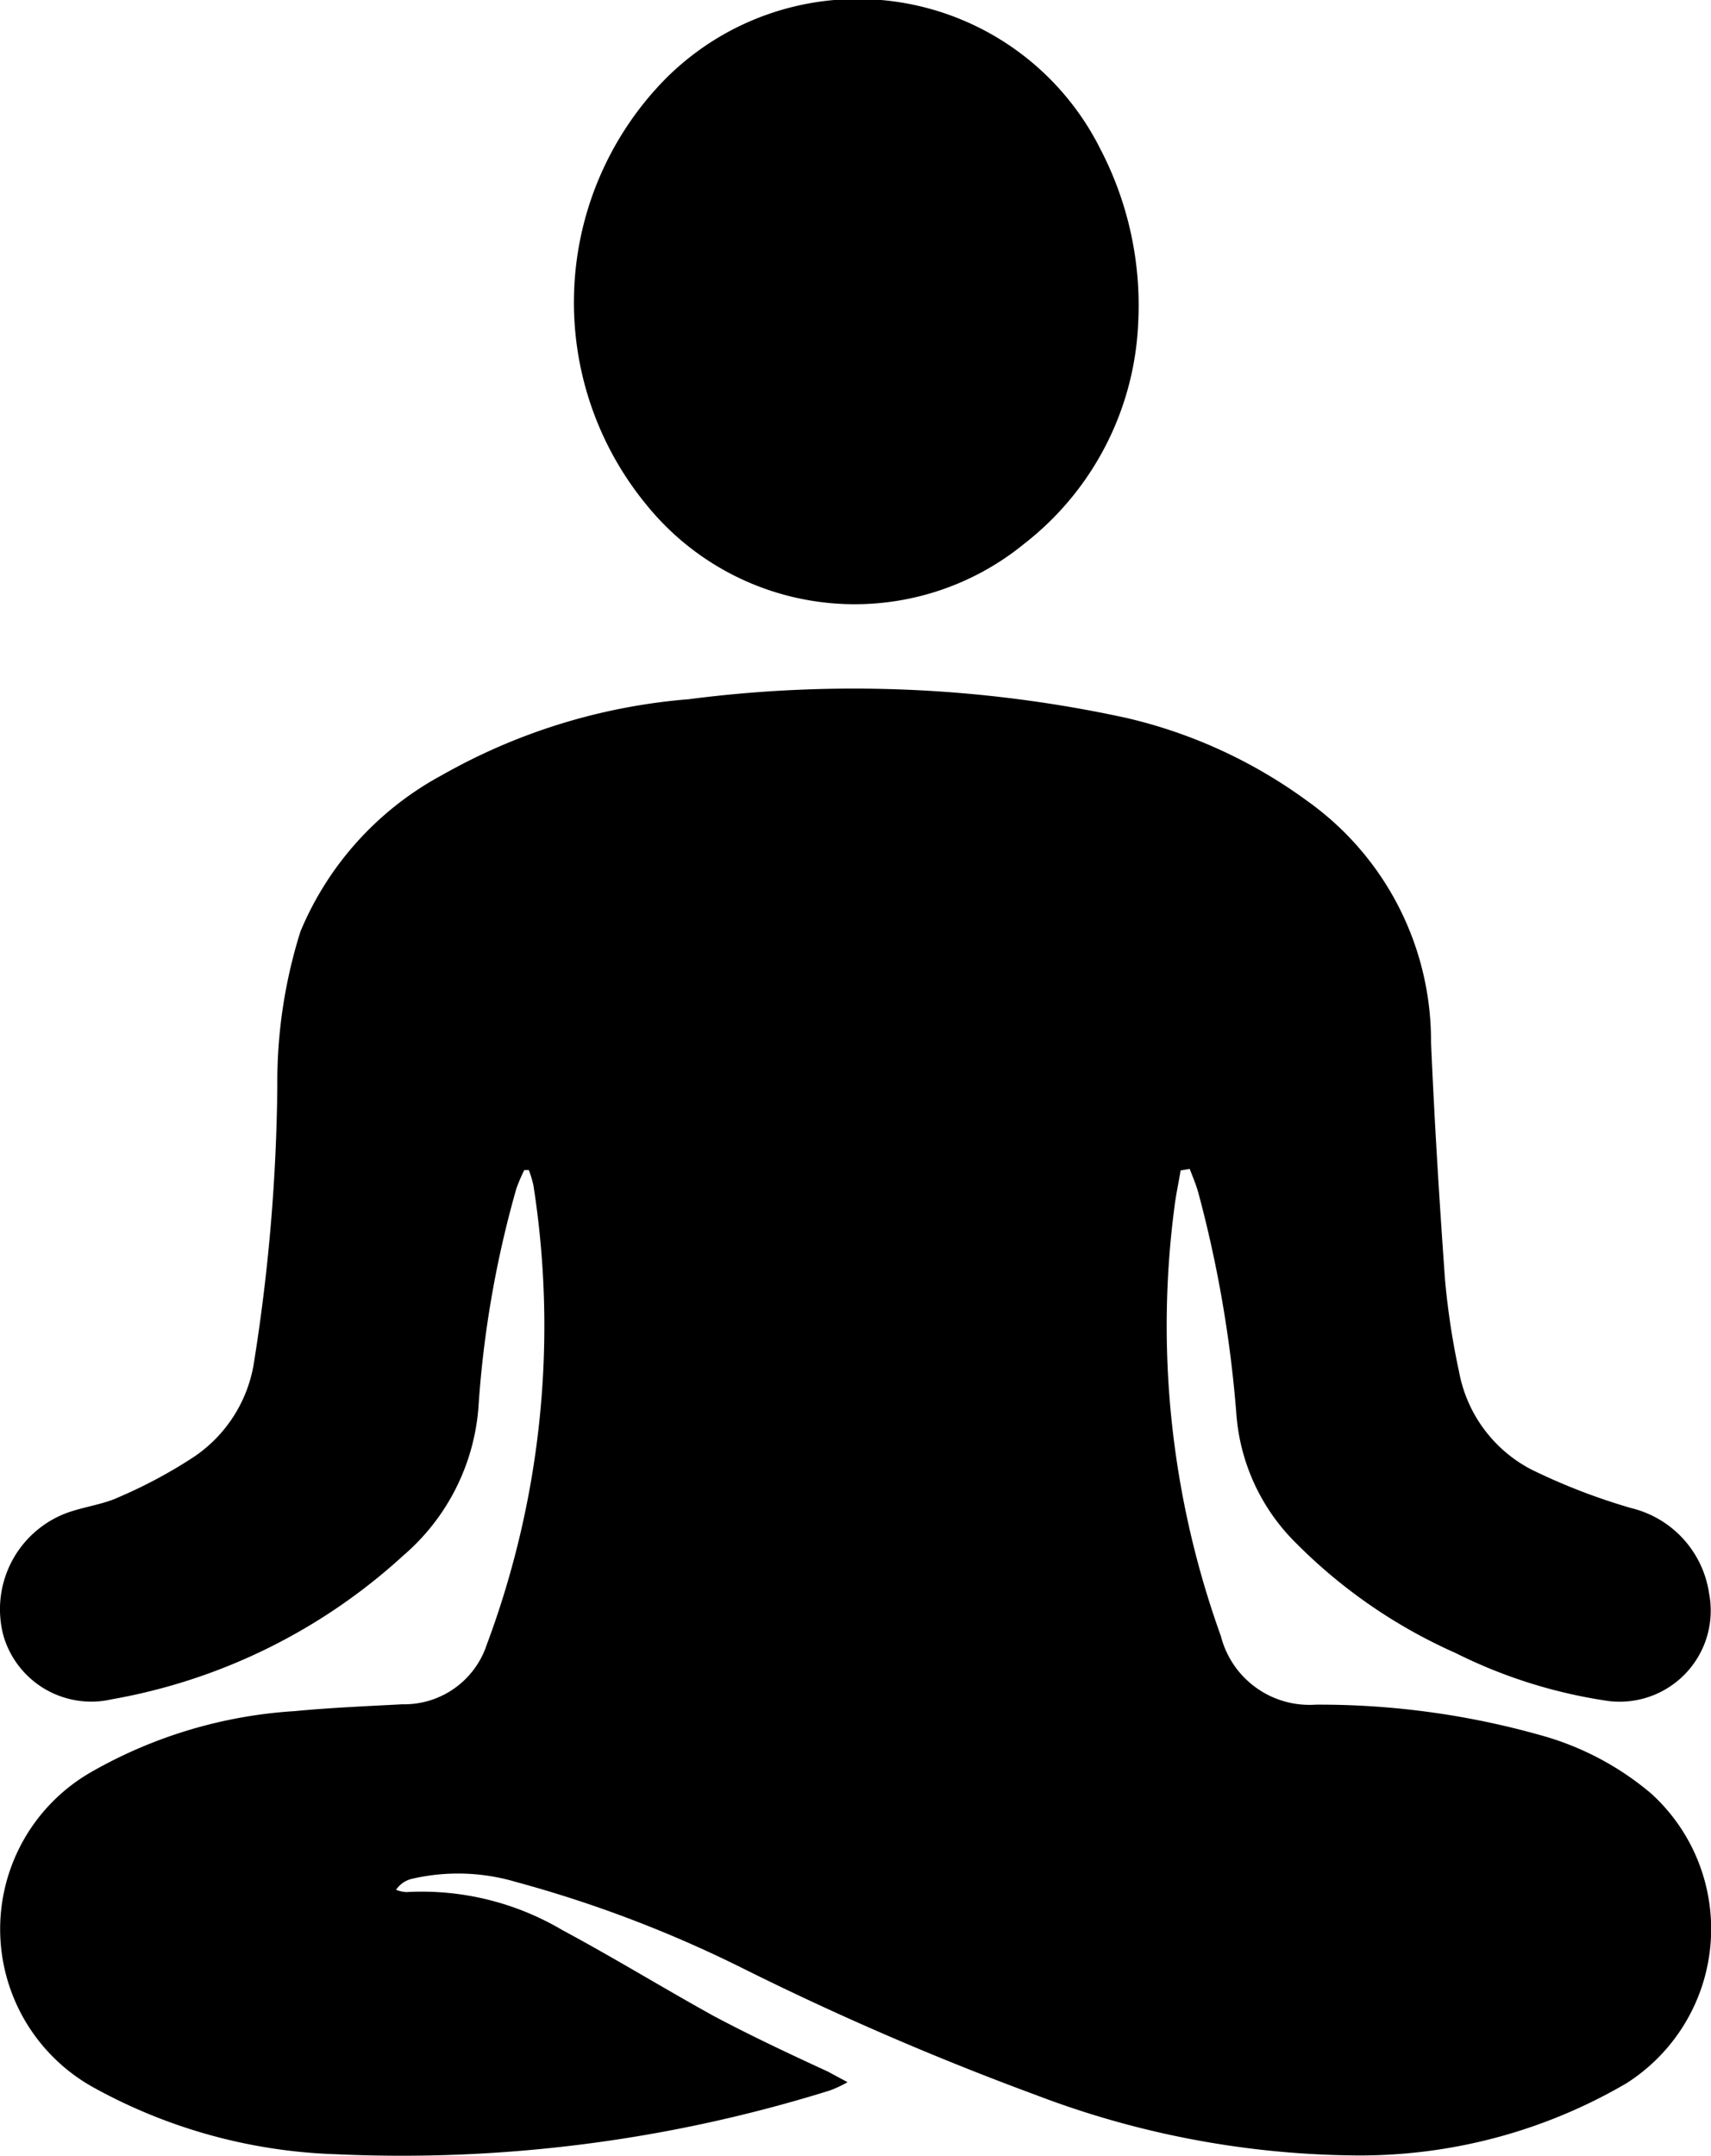 <svg xmlns="http://www.w3.org/2000/svg" viewBox="0 0 45.1 56.83"><g id="Layer_2" data-name="Layer 2"><g id="Layer_2-2" data-name="Layer 2"><path d="M31.12,30.85c-.05.31-.12.62-.16.94a24.13,24.13,0,0,0,1.22,11.33,2.41,2.41,0,0,0,2.5,1.81,21.44,21.44,0,0,1,5.91.8,7.65,7.65,0,0,1,2.93,1.54,4.82,4.82,0,0,1-.65,7.64,13.91,13.91,0,0,1-7.24,1.9,24.15,24.15,0,0,1-8.32-1.59,77.46,77.46,0,0,1-7.77-3.36,32.39,32.39,0,0,0-5.95-2.26,5.37,5.37,0,0,0-2.73-.08.69.69,0,0,0-.42.29.88.88,0,0,0,.27.06,7.28,7.28,0,0,1,4.11,1c1.36.73,2.68,1.54,4,2.27,1,.53,2,1,3,1.46l.52.28a2.9,2.9,0,0,1-.47.22,37.85,37.85,0,0,1-13,1.68A14.13,14.13,0,0,1,2.43,55a4.77,4.77,0,0,1-.05-8.28A12.33,12.33,0,0,1,7.77,45.1c.94-.09,1.9-.13,2.84-.18a2.29,2.29,0,0,0,2.22-1.57,24,24,0,0,0,1.23-12.11,3,3,0,0,0-.12-.4h-.12a4.25,4.25,0,0,0-.21.49,27.6,27.6,0,0,0-1,5.78A5.72,5.72,0,0,1,10.63,41a15.31,15.31,0,0,1-7.69,3.79A2.41,2.41,0,0,1,.09,43.11,2.71,2.71,0,0,1,1.7,39.9c.46-.18,1-.24,1.41-.43a12.77,12.77,0,0,0,2-1.07A3.69,3.69,0,0,0,6.68,36a49.07,49.07,0,0,0,.63-7.36,13.21,13.21,0,0,1,.61-4.09,8.31,8.31,0,0,1,3.73-4.12,15.72,15.72,0,0,1,6.5-2,33.84,33.84,0,0,1,11.53.49,13.07,13.07,0,0,1,4.79,2.2,7.76,7.76,0,0,1,3.25,6.34c.09,2.09.22,4.19.37,6.28a19.92,19.92,0,0,0,.37,2.42,3.65,3.65,0,0,0,1.9,2.57A16.25,16.25,0,0,0,43,39.75,2.72,2.72,0,0,1,45.05,42a2.4,2.4,0,0,1-2.68,2.83,13.23,13.23,0,0,1-4-1.26,13.82,13.82,0,0,1-4.2-2.89,5.33,5.33,0,0,1-1.58-3.4,32.06,32.06,0,0,0-1-5.83c-.06-.22-.15-.43-.23-.64Z"/><path d="M30,8.54a7.79,7.79,0,0,1-3,5.79,7.06,7.06,0,0,1-9.94-1A8.4,8.4,0,0,1,17.5,2.12,7.15,7.15,0,0,1,29,3.92,8.91,8.91,0,0,1,30,8.54Z"/></g></g></svg>